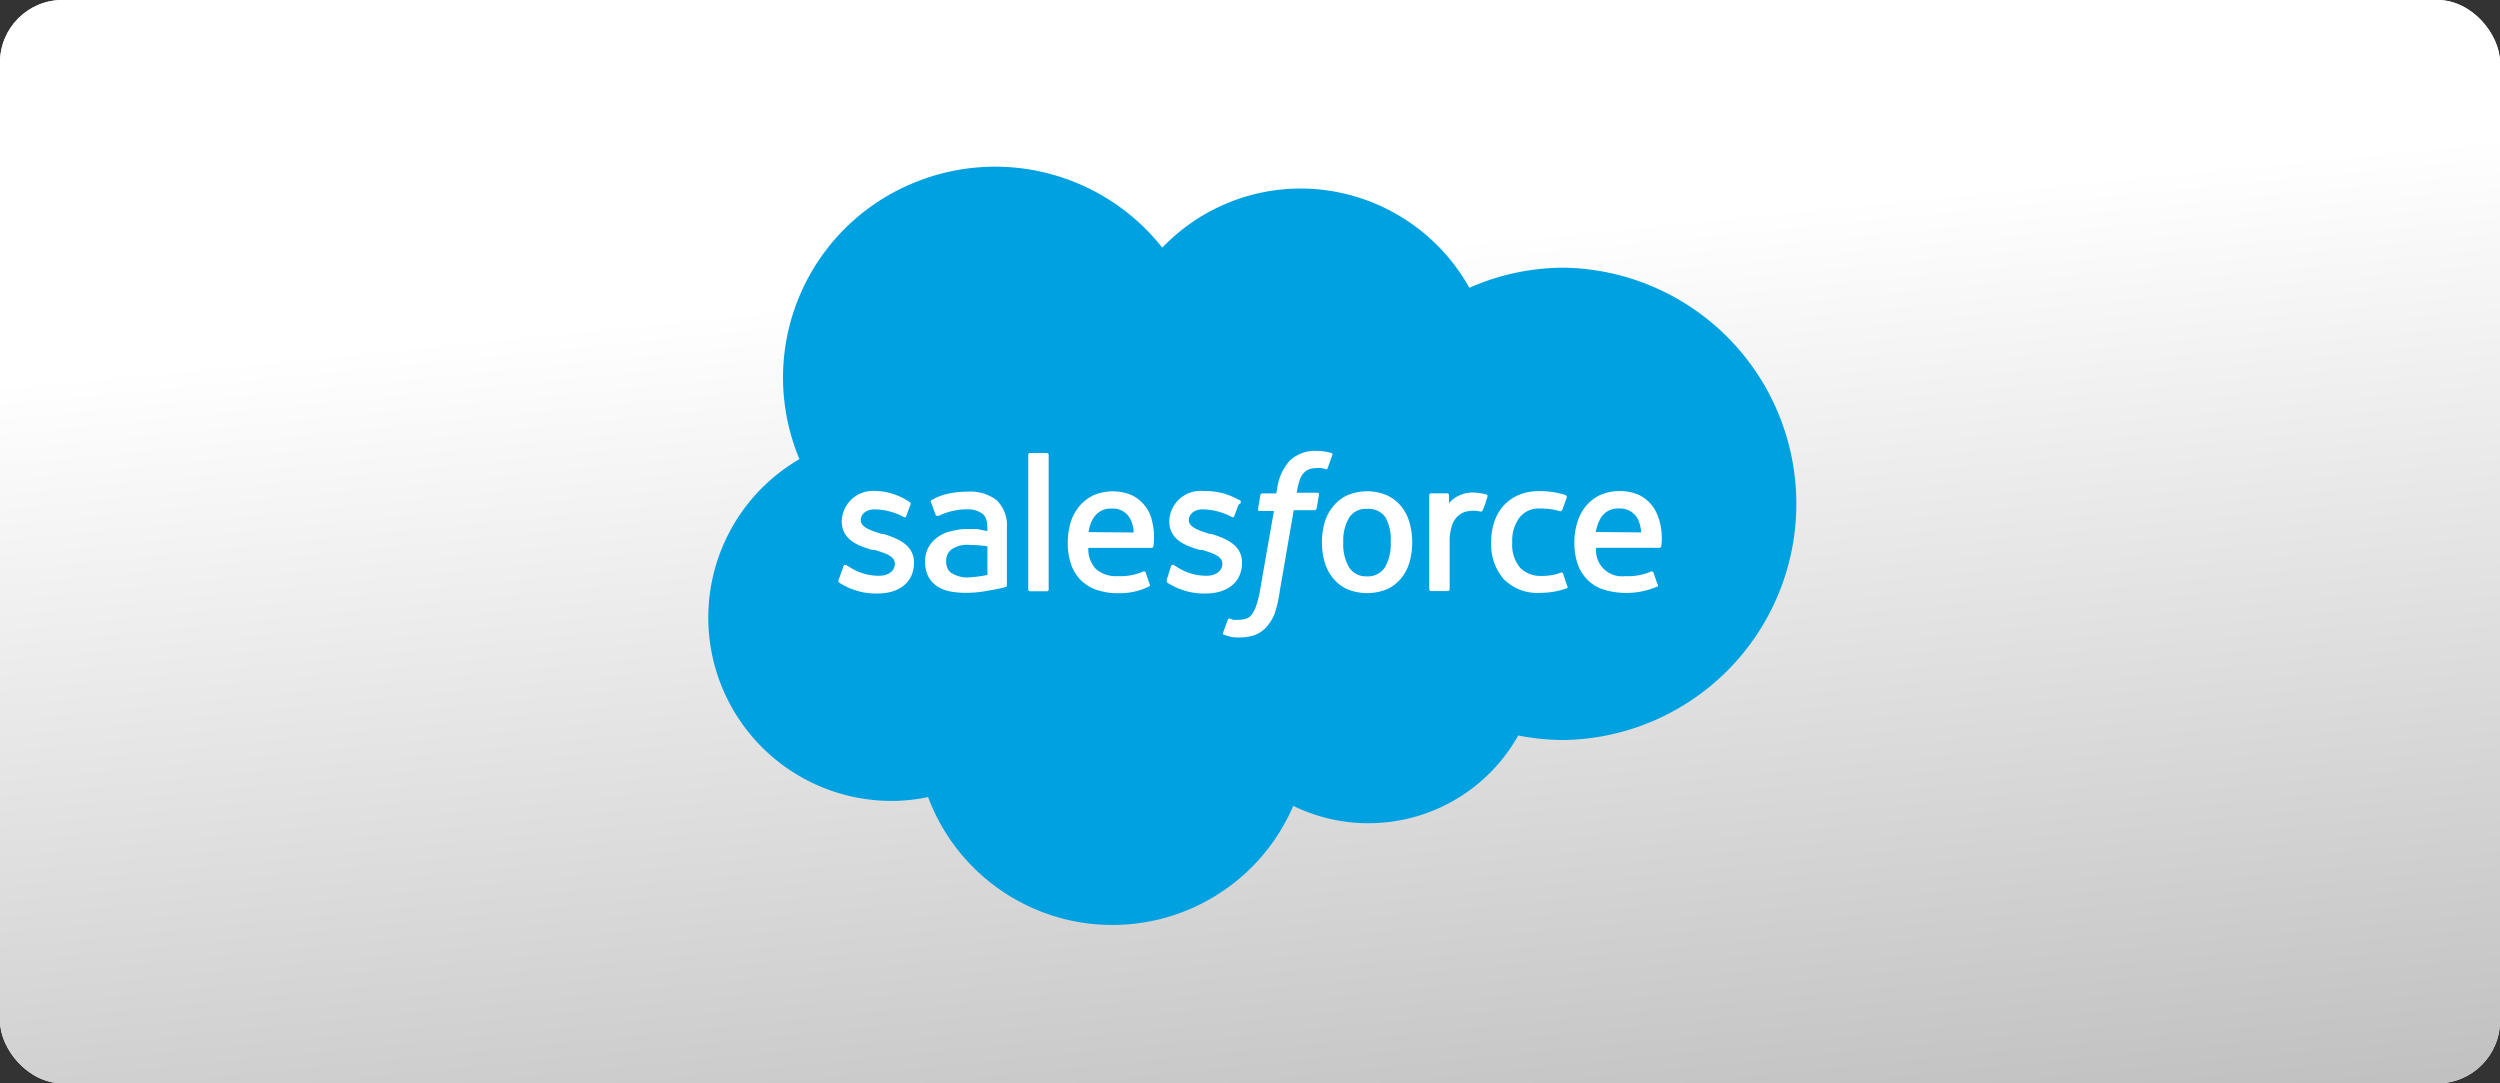 <svg xmlns="http://www.w3.org/2000/svg" xmlns:xlink="http://www.w3.org/1999/xlink" width="120" height="52" viewBox="0 0 120 52">
  <rect x="0" y="0" width="120" height="52" fill="#333333" stroke="none"/>
  <defs>
    <linearGradient id="linear-gradient" x1="0.5" y1="0.241" x2="0.88" y2="1.907" gradientUnits="objectBoundingBox">
      <stop offset="0" stop-color="#fff"/>
      <stop offset="1" stop-color="gray"/>
    </linearGradient>
  </defs>
  <g id="Enterprise-Salesforce" transform="translate(-275 -1841)">
    <rect id="More" width="120" height="52" rx="3" transform="translate(275 1841)" fill="#fff"/>
    <rect id="Rectangle_346" data-name="Rectangle 346" width="120" height="52" rx="3" transform="translate(275 1841)" fill="url(#linear-gradient)"/>
    <g id="Group_2839" data-name="Group 2839" transform="translate(0 0.625)">
      <path id="Path_15422" data-name="Path 15422" d="M21.79,3.886A9.21,9.21,0,0,1,28.43,1.048a9.3,9.3,0,0,1,8.1,4.765A11.221,11.221,0,0,1,41.1,4.849a11.337,11.337,0,0,1,0,22.67,11.244,11.244,0,0,1-2.224-.217,8.242,8.242,0,0,1-10.8,3.379,9.447,9.447,0,0,1-17.528-.422,8.517,8.517,0,0,1-1.8.184A8.8,8.8,0,0,1,4.374,14.036,10.1,10.1,0,0,1,9.833.787a10.224,10.224,0,0,1,11.957,3.1" transform="translate(309 1848.376)" fill="#00a1e0"/>
      <g id="Group_2838" data-name="Group 2838" transform="translate(8.695)">
        <path id="Path_15423" data-name="Path 15423" d="M7.628,18.956a.12.12,0,0,0,0,.119,2.524,2.524,0,0,0,.3.178,3.212,3.212,0,0,0,1.567.363c1.075,0,1.748-.568,1.748-1.479,0-.845-.757-1.155-1.461-1.379H9.687c-.531-.171-1-.323-1-.66,0-.3.272-.521.664-.521a3.079,3.079,0,0,1,1.368.35s.1.066.14,0l.218-.588a.091.091,0,0,0-.053-.118A3.066,3.066,0,0,0,9.554,14.7H9.448a1.5,1.5,0,0,0-1.664,1.309c0,.043-.008.085-.01.129,0,.891.757,1.182,1.468,1.386h.113c.517.159.969.3.969.66,0,.337-.292.581-.764.581a2.576,2.576,0,0,1-1.381-.4L8,18.256c-.033,0-.106-.053-.139.047Z" transform="translate(298.934 1849.247)" fill="#fff"/>
        <path id="Path_15424" data-name="Path 15424" d="M23.517,18.956v.119a2.459,2.459,0,0,0,.3.178,3.208,3.208,0,0,0,1.566.363c1.075,0,1.747-.568,1.747-1.479,0-.845-.757-1.155-1.461-1.379h-.092c-.531-.171-1-.323-1-.66,0-.3.272-.521.664-.521a3.1,3.1,0,0,1,1.367.35s.1.066.14,0l.219-.588a.112.112,0,1,0-.013-.224,3.068,3.068,0,0,0-1.54-.415H25.31a1.5,1.5,0,0,0-1.664,1.309c0,.043-.008.085-.009.129,0,.891.756,1.182,1.467,1.386h.113c.517.159.969.3.969.66,0,.337-.292.581-.764.581a2.576,2.576,0,0,1-1.381-.4l-.179-.113a.094.094,0,0,0-.129.026.08.08,0,0,0-.01.021Z" transform="translate(298.793 1849.247)" fill="#fff"/>
        <path id="Path_15425" data-name="Path 15425" d="M35.229,16.2a2.227,2.227,0,0,0-.405-.779,1.971,1.971,0,0,0-.664-.514,2.433,2.433,0,0,0-1.925,0,1.865,1.865,0,0,0-.664.521,2.161,2.161,0,0,0-.411.772,3.529,3.529,0,0,0,0,1.92,2.17,2.17,0,0,0,.411.772,1.9,1.9,0,0,0,.664.514,2.511,2.511,0,0,0,1.925,0,1.886,1.886,0,0,0,.664-.514,2.125,2.125,0,0,0,.405-.772,3.529,3.529,0,0,0,0-1.92m-.9.957a2.223,2.223,0,0,1-.285,1.214.976.976,0,0,1-.876.422.958.958,0,0,1-.831-.422,2.169,2.169,0,0,1-.285-1.214,2.163,2.163,0,0,1,.285-1.187.952.952,0,0,1,.87-.416.973.973,0,0,1,.876.416,2.2,2.2,0,0,1,.246,1.187" transform="translate(298.73 1849.247)" fill="#fff"/>
        <path id="Path_15426" data-name="Path 15426" d="M42.677,18.66a.088.088,0,0,0-.113-.047,1.754,1.754,0,0,1-.418.119,2.888,2.888,0,0,1-.5.04,1.377,1.377,0,0,1-1.023-.383,1.7,1.7,0,0,1-.385-1.221,1.835,1.835,0,0,1,.345-1.194,1.165,1.165,0,0,1,1-.435,3.025,3.025,0,0,1,.95.132.12.12,0,0,0,.1-.059L42.857,15a.118.118,0,0,0-.059-.106,3.549,3.549,0,0,0-.6-.145,4.03,4.03,0,0,0-.664-.047,2.5,2.5,0,0,0-1,.191,2.079,2.079,0,0,0-.724.521,2.232,2.232,0,0,0-.438.772,3.03,3.03,0,0,0-.146.963,2.538,2.538,0,0,0,.6,1.775,2.271,2.271,0,0,0,1.772.66,3.748,3.748,0,0,0,1.275-.224.078.078,0,0,0,0-.106Z" transform="translate(298.656 1849.247)" fill="#fff" fill-rule="evenodd"/>
        <path id="Path_15427" data-name="Path 15427" d="M47.307,16.04a1.858,1.858,0,0,0-.392-.727,1.751,1.751,0,0,0-.577-.435,2.209,2.209,0,0,0-.87-.178,2.352,2.352,0,0,0-1,.2,1.978,1.978,0,0,0-.664.527,2.177,2.177,0,0,0-.412.786,3.233,3.233,0,0,0-.139.963,3.175,3.175,0,0,0,.139.963,1.994,1.994,0,0,0,.445.772,1.957,1.957,0,0,0,.764.5,3.763,3.763,0,0,0,2.629-.126c.04,0,.066-.053,0-.145l-.179-.528a.085.085,0,0,0-.109-.054h0a2.777,2.777,0,0,1-1.248.224,1.243,1.243,0,0,1-1.395-1.359h3.041a.092.092,0,0,0,.086-.079,3.131,3.131,0,0,0-.113-1.306m-3.027.626a1.884,1.884,0,0,1,.246-.693.961.961,0,0,1,.869-.435.949.949,0,0,1,.856.435,1.529,1.529,0,0,1,.2.713Z" transform="translate(298.621 1849.247)" fill="#fff" fill-rule="evenodd"/>
        <path id="Path_15428" data-name="Path 15428" d="M22.744,16.04a1.8,1.8,0,0,0-.962-1.149,2.265,2.265,0,0,0-.844-.178,2.383,2.383,0,0,0-1.009.2,2.073,2.073,0,0,0-.664.528,2.17,2.17,0,0,0-.411.785,3.4,3.4,0,0,0-.133.963,3.144,3.144,0,0,0,.139.963,2.031,2.031,0,0,0,.438.772,1.994,1.994,0,0,0,.764.5,3.047,3.047,0,0,0,1.1.178,3.159,3.159,0,0,0,1.475-.33s.065-.053,0-.146l-.174-.514a.092.092,0,0,0-.112-.053,2.8,2.8,0,0,1-1.249.224,1.445,1.445,0,0,1-1.042-.356,1.4,1.4,0,0,1-.352-1h3.041a.094.094,0,0,0,.086-.079,3.23,3.23,0,0,0-.093-1.306m-3.02.626a1.657,1.657,0,0,1,.245-.693.962.962,0,0,1,.87-.435.928.928,0,0,1,.849.435,1.454,1.454,0,0,1,.2.713Z" transform="translate(298.836 1849.247)" fill="#fff" fill-rule="evenodd"/>
        <path id="Path_15429" data-name="Path 15429" d="M14.3,16.521h-.472a2.814,2.814,0,0,0-.749.1,1.782,1.782,0,0,0-.664.29,1.52,1.52,0,0,0-.445.495,1.491,1.491,0,0,0-.16.7,1.565,1.565,0,0,0,.14.66,1.28,1.28,0,0,0,.392.469,1.756,1.756,0,0,0,.624.271,3.764,3.764,0,0,0,.8.078,5.329,5.329,0,0,0,.923-.078c.3-.047.664-.119.764-.146l.212-.053a.094.094,0,0,0,.073-.1V16.462a1.69,1.69,0,0,0-.485-1.319,2.078,2.078,0,0,0-1.395-.416,4.8,4.8,0,0,0-.817.072,2.816,2.816,0,0,0-.936.344.089.089,0,0,0,0,.118l.212.575a.074.074,0,0,0,.09.05l.009,0h.054a3.112,3.112,0,0,1,1.328-.31,1.2,1.2,0,0,1,.75.2c.166.126.252.317.252.72v.125ZM13.09,18.646a.559.559,0,0,1-.172-.178.725.725,0,0,1-.093-.4.659.659,0,0,1,.273-.581,1.336,1.336,0,0,1,.883-.2,5.581,5.581,0,0,1,.823.066v1.373a5.9,5.9,0,0,1-.823.112,1.4,1.4,0,0,1-.89-.2" transform="translate(298.898 1849.247)" fill="#fff"/>
        <path id="Path_15430" data-name="Path 15430" d="M39.019,14.964a.08.08,0,0,0-.042-.1l0,0a2.87,2.87,0,0,0-.511-.085,1.5,1.5,0,0,0-.783.125,1.406,1.406,0,0,0-.511.377V14.9a.086.086,0,0,0-.079-.092H36.31a.085.085,0,0,0-.086.085v4.514a.093.093,0,0,0,.093.093h.8a.088.088,0,0,0,.087-.086V17.162a2.412,2.412,0,0,1,.107-.792,1.073,1.073,0,0,1,.265-.449.944.944,0,0,1,.373-.224,1.589,1.589,0,0,1,.4-.053,1.7,1.7,0,0,1,.332.04A.106.106,0,0,0,38.8,15.6a4.52,4.52,0,0,0,.219-.64" transform="translate(298.684 1849.246)" fill="#fff" fill-rule="evenodd"/>
        <path id="Path_15431" data-name="Path 15431" d="M31.449,12.861a1.925,1.925,0,0,0-.3-.072,2.506,2.506,0,0,0-.412-.034,1.755,1.755,0,0,0-1.288.463,2.444,2.444,0,0,0-.611,1.372l-.041.205h-.664a.093.093,0,0,0-.1.085l-.113.66c0,.059,0,.1.1.1h.663l-.663,3.782a5.039,5.039,0,0,1-.179.745,1.623,1.623,0,0,1-.213.429.553.553,0,0,1-.279.211,1.22,1.22,0,0,1-.359.054,1.683,1.683,0,0,1-.245,0,.737.737,0,0,1-.16-.054.087.087,0,0,0-.113.047l-.226.614a.085.085,0,0,0,.039.115l.008,0,.279.086a1.815,1.815,0,0,0,.445.039,2.278,2.278,0,0,0,.743-.112,1.462,1.462,0,0,0,.565-.39,2.156,2.156,0,0,0,.4-.659,6.126,6.126,0,0,0,.245-1.1l.664-3.847h1a.106.106,0,0,0,.1-.086l.113-.66c0-.059,0-.092-.1-.092h-.969a4.1,4.1,0,0,1,.159-.66.986.986,0,0,1,.213-.323.6.6,0,0,1,.252-.152,1.051,1.051,0,0,1,.332-.047,1.454,1.454,0,0,1,.246,0l.16.04c.093.034.106,0,.126-.046l.233-.66a.081.081,0,0,0-.054-.059" transform="translate(298.77 1849.264)" fill="#fff" fill-rule="evenodd"/>
        <path id="Path_15432" data-name="Path 15432" d="M17.788,19.4a.086.086,0,0,1-.079.092h-.817a.086.086,0,0,1-.087-.085V12.948a.086.086,0,0,1,.079-.092H17.7a.085.085,0,0,1,.086.085V19.4Z" transform="translate(298.855 1849.263)" fill="#fff" fill-rule="evenodd"/>
      </g>
    </g>
  </g>
</svg>

